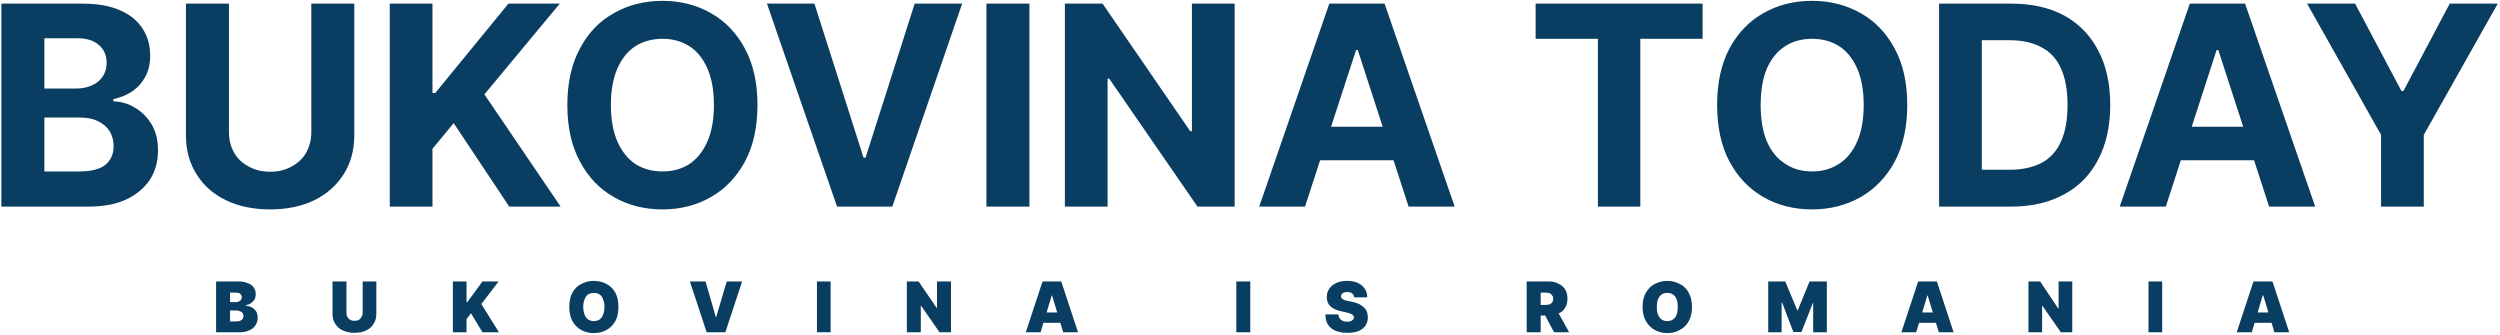 <svg version="1.2" xmlns="http://www.w3.org/2000/svg" viewBox="0 0 895 120" width="194" height="26">
	<title>Group 2087327885(3)</title>
	<style>
		.s0 { fill: #0a3d62 } 
	</style>
	<path class="s0" d="m0.3 74v-72.7h29.1q8.1 0 13.4 2.4 5.4 2.3 8.1 6.6 2.7 4.1 2.7 9.6 0 4.3-1.7 7.5-1.7 3.2-4.7 5.3-3 2-6.8 2.8v0.8q4.2 0.1 7.8 2.3 3.7 2.2 6 6.1 2.2 3.8 2.2 9.2 0 5.8-2.8 10.3-2.9 4.5-8.5 7.2-5.5 2.6-13.7 2.6zm15.4-12.6h12.5q6.4 0 9.4-2.4 2.9-2.5 2.9-6.6 0-3-1.4-5.4-1.5-2.3-4.2-3.6-2.6-1.3-6.3-1.3h-12.9zm0-29.7h11.4q3.1 0 5.6-1.1 2.5-1.1 3.9-3.2 1.4-2.1 1.4-4.9 0-4-2.8-6.4-2.7-2.4-7.8-2.4h-11.7zm95.6-30.4h15.4v47.2q0 7.9-3.8 13.9-3.8 6-10.5 9.3-6.8 3.3-15.8 3.3-9.1 0-15.9-3.3-6.8-3.3-10.5-9.3-3.8-6-3.8-13.9v-47.2h15.4v45.9q0 4.1 1.8 7.4 1.8 3.2 5.2 5 3.3 1.9 7.8 1.9 4.4 0 7.7-1.9 3.4-1.8 5.2-5 1.8-3.3 1.8-7.4zm28.1 72.7v-72.7h15.3v32h1l26.2-32h18.4l-27 32.5 27.3 40.2h-18.4l-19.9-29.9-7.6 9.2v20.7zm131.7-36.4q0 11.9-4.5 20.3-4.5 8.3-12.2 12.7-7.7 4.4-17.3 4.4-9.7 0-17.4-4.4-7.8-4.4-12.2-12.8-4.5-8.3-4.5-20.2 0-11.9 4.5-20.2 4.4-8.4 12.2-12.7 7.7-4.4 17.4-4.4 9.6 0 17.3 4.4 7.7 4.3 12.2 12.7 4.5 8.3 4.5 20.2zm-15.6 0q0-7.7-2.3-13-2.3-5.3-6.4-8-4.2-2.7-9.7-2.7-5.6 0-9.8 2.7-4.1 2.7-6.4 8-2.3 5.3-2.3 13 0 7.7 2.3 13 2.3 5.3 6.4 8.1 4.2 2.7 9.8 2.7 5.5 0 9.7-2.7 4.1-2.8 6.4-8.1 2.3-5.3 2.3-13zm36-36.3l17.6 55.2h0.7l17.6-55.2h17l-25 72.7h-19.8l-25.1-72.7zm77 0v72.7h-15.4v-72.7zm73.5 0v72.7h-13.3l-31.6-45.8h-0.6v45.8h-15.3v-72.7h13.5l31.4 45.7h0.6v-45.7zm25.2 72.7h-16.4l25.1-72.7h19.8l25.1 72.7h-16.5l-18.2-56.1h-0.6zm-1-28.6h38.9v12h-38.9zm83.6-31.5v-12.6h59.8v12.6h-22.3v60.1h-15.2v-60.1zm133.1 23.7q0 11.9-4.5 20.3-4.5 8.3-12.2 12.7-7.8 4.4-17.4 4.4-9.7 0-17.4-4.4-7.7-4.4-12.2-12.8-4.4-8.3-4.4-20.2 0-11.9 4.4-20.2 4.5-8.4 12.2-12.7 7.7-4.4 17.4-4.4 9.6 0 17.4 4.4 7.7 4.3 12.2 12.7 4.5 8.3 4.5 20.2zm-15.6 0q0-7.7-2.3-13-2.3-5.3-6.4-8-4.2-2.7-9.8-2.7-5.6 0-9.7 2.7-4.2 2.7-6.5 8-2.2 5.3-2.2 13 0 7.7 2.2 13 2.3 5.3 6.5 8 4.1 2.8 9.7 2.8 5.6 0 9.8-2.8 4.1-2.7 6.4-8 2.3-5.3 2.3-13zm52.8 36.4h-25.8v-72.7h26q10.9 0 18.9 4.3 7.9 4.4 12.1 12.5 4.3 8.1 4.3 19.5 0 11.3-4.3 19.5-4.2 8.2-12.2 12.5-8 4.4-19 4.4zm-10.5-13.2h9.8q6.8 0 11.5-2.4 4.7-2.5 7-7.6 2.4-5.1 2.4-13.2 0-8.1-2.4-13.2-2.3-5.1-7-7.5-4.6-2.5-11.5-2.5h-9.8zm65.9 13.2h-16.5l25.1-72.7h19.8l25.1 72.7h-16.5l-18.2-56.1h-0.6zm-1-28.6h38.9v12h-38.9zm51.6-44.1h17.2l16.6 31.3h0.7l16.6-31.3h17.2l-26.5 47v25.7h-15.3v-25.7z"/>
	<path class="s0" d="m77.2 119v-18.2h7.9q2 0 3.4 0.6 1.5 0.5 2.2 1.6 0.7 1 0.7 2.4 0 1-0.4 1.8-0.5 0.8-1.3 1.4-0.7 0.5-1.8 0.7v0.2q1.2 0.1 2.1 0.6 1 0.6 1.6 1.5 0.5 1 0.5 2.3 0 1.4-0.8 2.6-0.7 1.2-2.2 1.8-1.4 0.7-3.4 0.7zm5-3.9h2.3q1.2 0 1.8-0.5 0.7-0.5 0.7-1.4 0-0.6-0.3-1.1-0.3-0.4-0.9-0.6-0.5-0.3-1.3-0.3h-2.3zm0-6.9h2q0.6 0 1.1-0.2 0.5-0.2 0.8-0.6 0.3-0.3 0.3-0.9 0-0.8-0.6-1.3-0.6-0.4-1.5-0.4h-2.1zm47.5-7.4h4.9v11.7q0 2-1 3.5-1 1.6-2.7 2.4-1.8 0.8-4.1 0.8-2.4 0-4.1-0.8-1.8-0.8-2.8-2.4-1-1.5-1-3.5v-11.7h5v11.2q0 0.9 0.3 1.5 0.4 0.7 1.1 1.1 0.6 0.3 1.5 0.3 0.8 0 1.5-0.3 0.6-0.4 1-1.1 0.4-0.6 0.4-1.5zm32.3 18.2v-18.2h4.9v7.4h0.3l5.4-7.4h5.8l-6.2 8.1 6.3 10.1h-5.9l-4.1-6.8-1.6 2.1v4.7zm59.3-9.1q0 3.1-1.1 5.1-1.2 2.1-3.2 3.2-2 1.1-4.5 1.1-2.5 0-4.5-1.1-2-1.1-3.2-3.2-1.1-2.1-1.1-5.1 0-3 1.1-5.1 1.2-2.1 3.2-3.1 2-1.1 4.5-1.1 2.5 0 4.5 1.1 2 1 3.2 3.1 1.1 2.1 1.1 5.1zm-5 0q0-1.6-0.5-2.7-0.4-1.2-1.2-1.7-0.9-0.6-2.1-0.6-1.2 0-2.1 0.6-0.8 0.5-1.2 1.7-0.5 1.1-0.5 2.7 0 1.6 0.5 2.8 0.4 1.1 1.2 1.7 0.9 0.6 2.1 0.6 1.2 0 2.1-0.6 0.8-0.6 1.2-1.7 0.5-1.2 0.5-2.8zm36.2-9.1l3.7 12.8h0.1l3.8-12.8h5.5l-6 18.2h-6.7l-6-18.2zm44.8 0v18.2h-4.9v-18.2zm43.1 0v18.2h-4.1l-6.6-9.5h-0.1v9.5h-5v-18.2h4.2l6.5 9.5h0.1v-9.5zm32.1 18.2h-5.3l6-18.2h6.7l6 18.2h-5.3l-4-13.2h-0.1zm-1-7.1h10v3.7h-10zm76.1-11.1v18.2h-5v-18.2zm37.2 5.7q-0.1-0.9-0.7-1.4-0.6-0.5-1.8-0.5-0.7 0-1.2 0.2-0.5 0.2-0.7 0.5-0.3 0.3-0.3 0.7 0 0.4 0.1 0.6 0.2 0.3 0.5 0.5 0.3 0.2 0.7 0.4 0.5 0.1 1.2 0.3l1.5 0.3q1.5 0.3 2.5 0.8 1.1 0.6 1.8 1.3 0.7 0.7 1 1.5 0.3 0.9 0.3 2 0 1.8-0.9 3-0.8 1.2-2.5 1.9-1.6 0.6-3.9 0.6-2.4 0-4.2-0.7-1.7-0.7-2.7-2.1-1-1.5-1-3.8h4.7q0 0.9 0.4 1.4 0.4 0.6 1.1 0.9 0.6 0.3 1.6 0.3 0.8 0 1.3-0.2 0.5-0.2 0.8-0.5 0.3-0.4 0.3-0.8 0-0.5-0.3-0.8-0.2-0.3-0.8-0.5-0.6-0.3-1.6-0.5l-1.8-0.4q-2.5-0.5-3.9-1.8-1.3-1.2-1.3-3.3 0-1.7 0.9-3 0.9-1.3 2.6-2.1 1.7-0.7 3.8-0.7 2.2 0 3.8 0.7 1.6 0.8 2.5 2.1 0.9 1.3 0.9 3.1zm61.8 12.5v-18.2h7.9q2 0 3.5 0.8 1.5 0.7 2.4 2.1 0.8 1.4 0.8 3.3 0 2-0.9 3.3-0.8 1.4-2.4 2-1.5 0.7-3.6 0.7h-4.7v-3.8h3.7q0.9 0 1.5-0.2 0.6-0.2 0.9-0.7 0.4-0.5 0.4-1.3 0-0.8-0.4-1.2-0.3-0.5-0.9-0.8-0.6-0.2-1.5-0.2h-1.7v14.2zm10.6-8.3l4.6 8.3h-5.4l-4.4-8.3zm48.6-0.8q0 3.1-1.2 5.2-1.1 2-3.2 3.1-2 1.1-4.4 1.1-2.5 0-4.5-1.1-2-1.1-3.2-3.2-1.2-2-1.2-5.1 0-3 1.2-5.1 1.2-2.1 3.2-3.1 2-1.1 4.5-1.1 2.4 0 4.4 1.1 2.1 1 3.2 3.1 1.2 2.1 1.2 5.1zm-5.1 0q0-1.6-0.4-2.7-0.4-1.1-1.3-1.7-0.8-0.6-2-0.6-1.3 0-2.1 0.6-0.8 0.6-1.3 1.7-0.4 1.1-0.4 2.7 0 1.7 0.4 2.8 0.5 1.1 1.3 1.7 0.8 0.6 2.1 0.6 1.2 0 2-0.6 0.9-0.6 1.3-1.7 0.4-1.1 0.4-2.8zm32.4-9.1h6.1l4.3 10.3h0.2l4.2-10.3h6.2v18.2h-4.9v-10.5h-0.1l-4.1 10.4h-2.9l-4-10.5h-0.2v10.6h-4.8zm53 18.2h-5.3l6-18.2h6.7l6 18.2h-5.3l-4-13.2h-0.1zm-1-7.1h10v3.7h-10zm56.9-11.1v18.2h-4.1l-6.6-9.5h-0.1v9.5h-4.9v-18.2h4.2l6.4 9.6h0.2v-9.6zm32.2 0v18.2h-4.9v-18.2zm32.1 18.2h-5.4l6-18.2h6.8l6 18.2h-5.3l-4-13.2h-0.2zm-1-7.1h10.1v3.7h-10.1z"/>
</svg>
